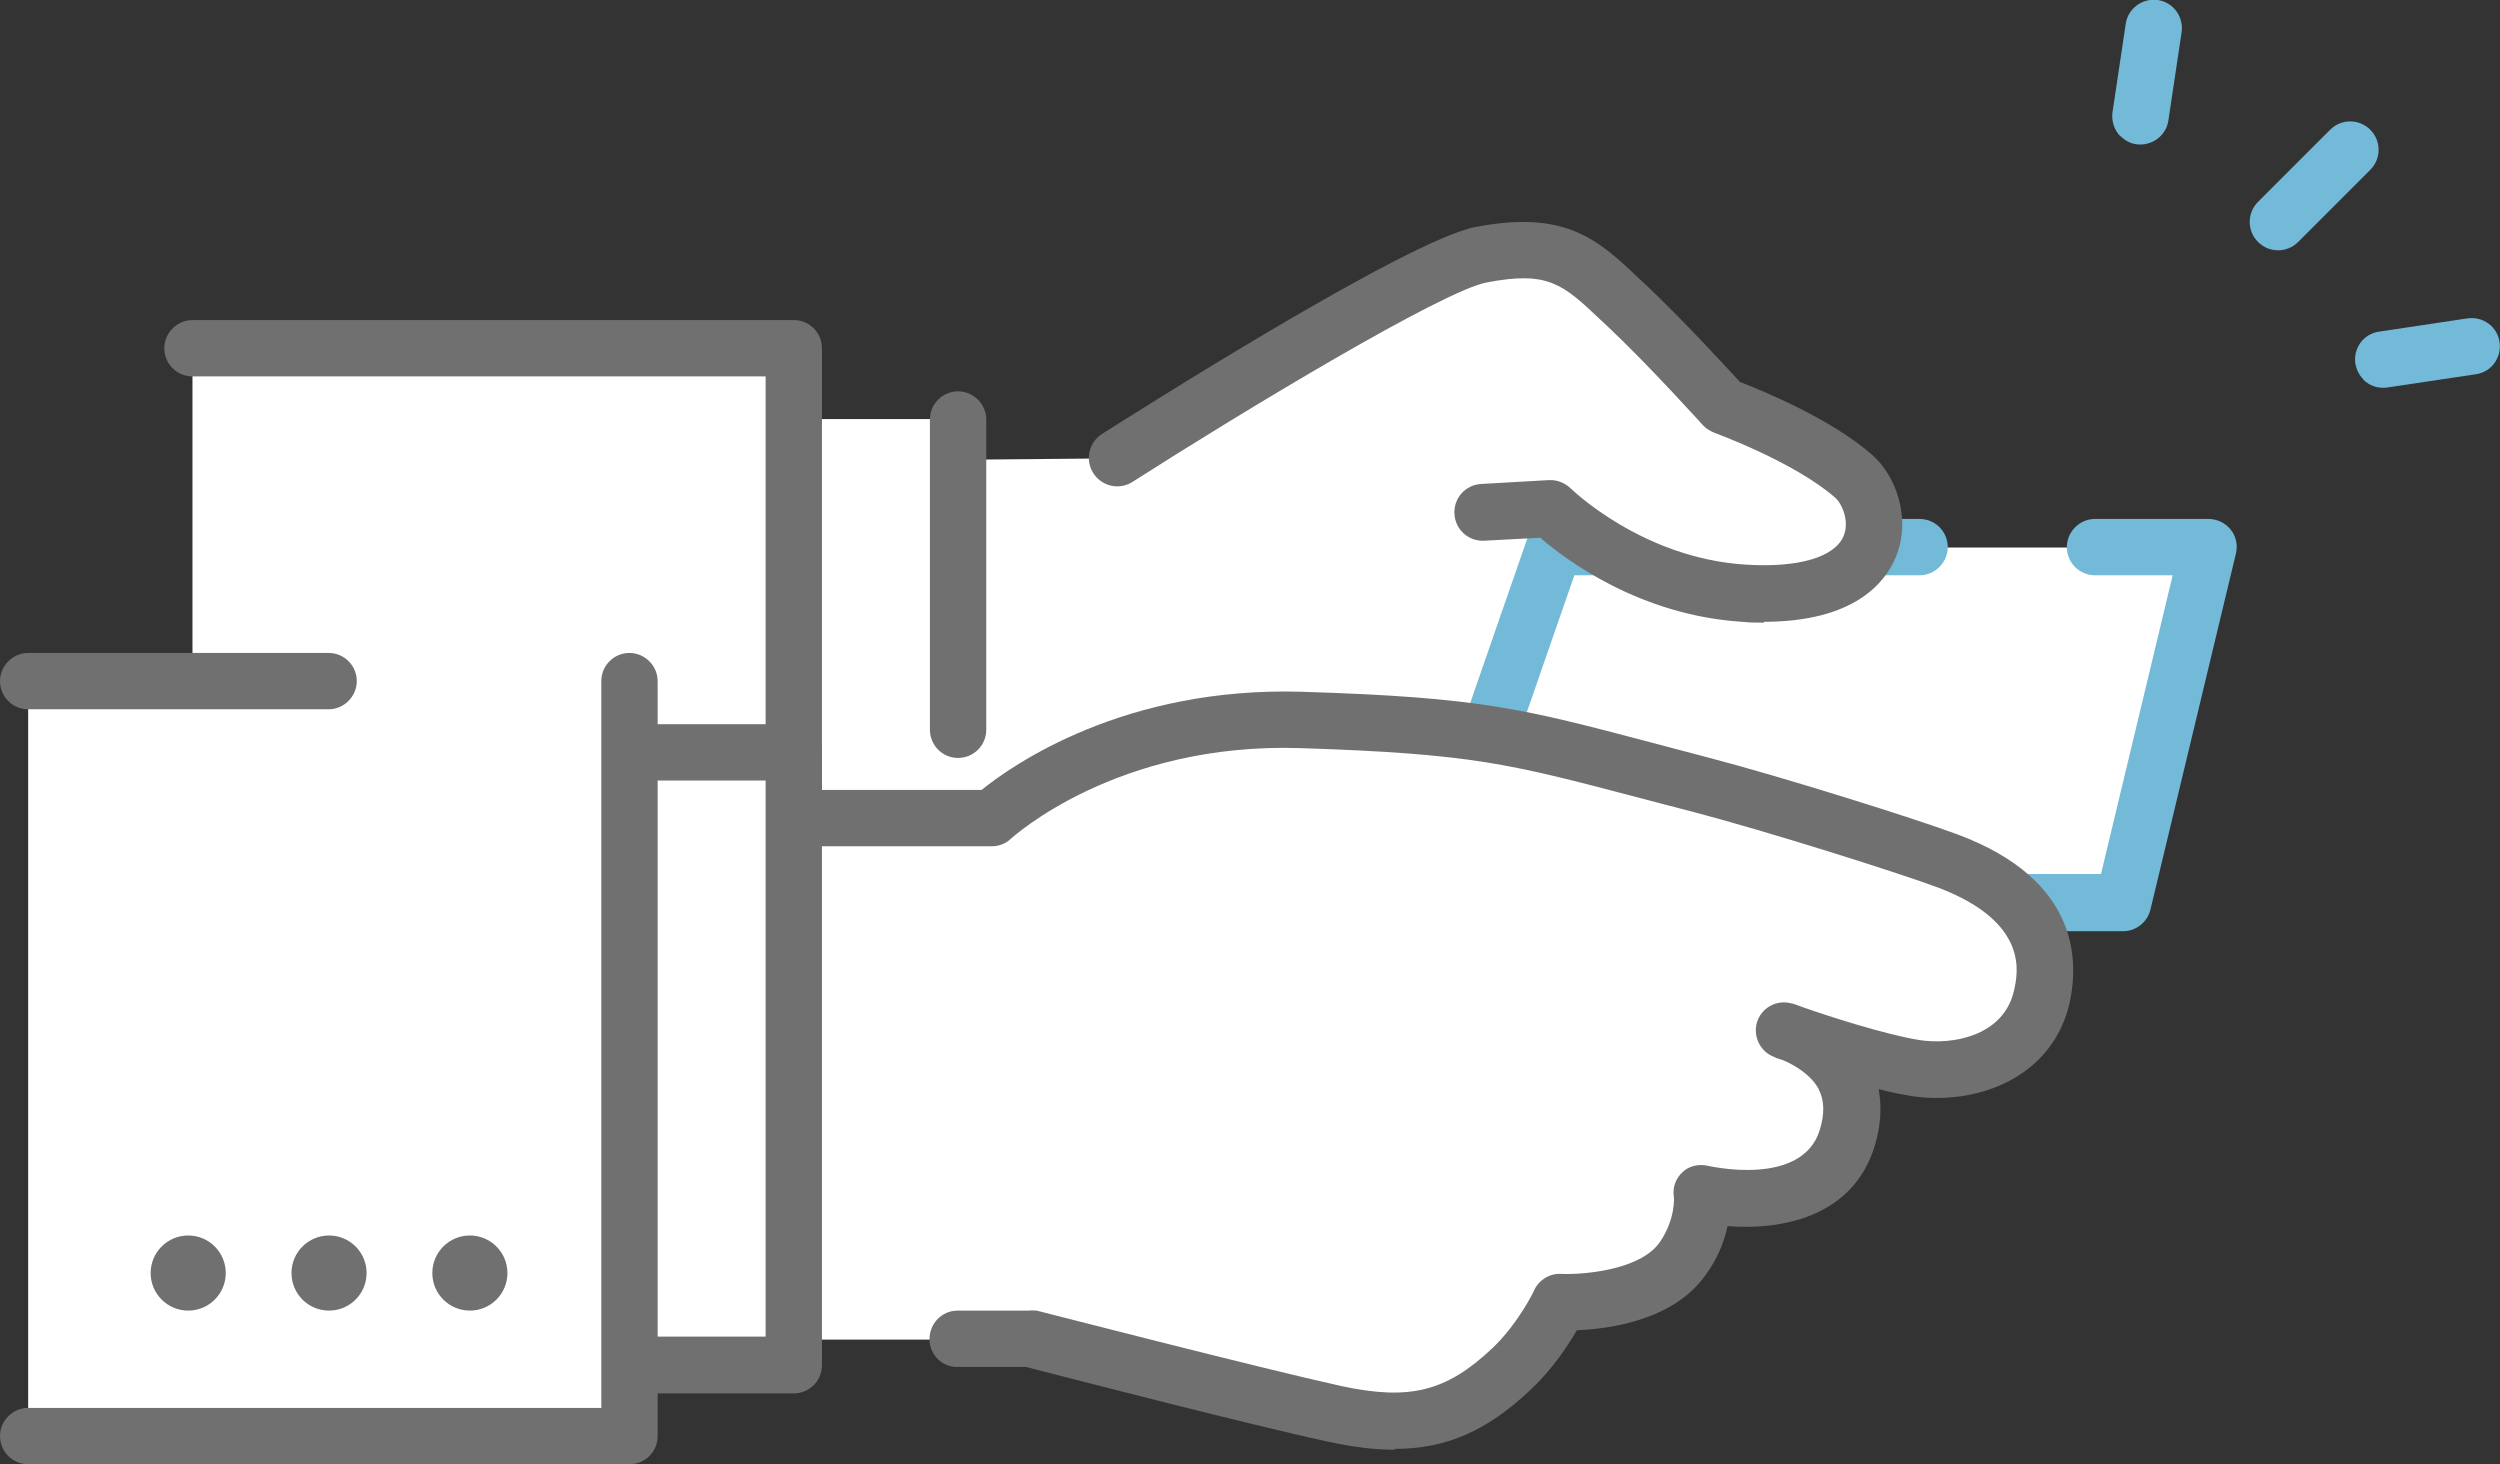 <?xml version="1.0" encoding="UTF-8"?>
<svg id="_レイヤー_2" data-name="レイヤー 2" xmlns="http://www.w3.org/2000/svg" viewBox="0 0 58.58 34.31">
  <rect x="0" y="0" width="58.58" height="34.31" fill="#333333" stroke="none"/>
  <defs>
    <style>
      .cls-1 {
        fill: #fff;
      }

      .cls-2 {
        fill: #73bad8;
      }

      .cls-3 {
        fill: #707070;
      }
    </style>
  </defs>
  <g id="_レイヤー" data-name="レイヤー">
    <g id="icon">
      <g>
        <g>
          <polygon class="cls-1" points="30.2 8.27 26.18 10.74 15.76 10.83 15.76 22.85 37.89 22.85 41.1 12.83 34.26 7.67 30.2 8.27"/>
          <rect class="cls-1" x="10.79" y="12.52" width="14.36" height="8.95" transform="translate(34.98 -.97) rotate(90)"/>
          <g>
            <rect class="cls-1" x="4.51" y="8.16" width="14.09" height="17.69"/>
            <path class="cls-3" d="m18.6,26.51H4.51c-.37,0-.66-.3-.66-.66s.3-.66.66-.66h13.43V8.82H4.51c-.37,0-.66-.3-.66-.66s.3-.66.66-.66h14.09c.37,0,.66.3.66.66v17.69c0,.37-.3.66-.66.66Z"/>
          </g>
          <path class="cls-3" d="m22.45,17.76c-.37,0-.66-.3-.66-.66v-7.27c0-.37.3-.66.66-.66s.66.3.66.66v7.27c0,.37-.3.66-.66.66Z"/>
          <g>
            <polygon class="cls-1" points="44.98 12.83 36.42 12.83 33.53 21.15 49.76 21.15 51.76 12.83 49.1 12.83 44.98 12.83"/>
            <path class="cls-2" d="m49.76,21.82h-16.23c-.21,0-.42-.1-.54-.28-.12-.17-.16-.4-.09-.6l2.89-8.33c.09-.27.34-.45.63-.45h8.56c.37,0,.66.3.66.66s-.3.66-.66.66h-8.09l-2.43,7h14.77l1.68-7h-1.82c-.37,0-.66-.3-.66-.66s.3-.66.66-.66h2.66c.2,0,.39.09.52.25.13.16.17.37.12.57l-2,8.33c-.07.3-.34.51-.64.51Z"/>
          </g>
          <g>
            <path class="cls-1" d="m43.43,11.18c-1.07-.94-3.05-1.65-3.05-1.65,0,0-1.27-1.42-2.29-2.37-1.03-.96-1.52-1.54-3.4-1.18-1.53.3-8.52,4.76-8.52,4.76l8.57,1.27,1.58-.09s1.81,1.81,4.53,1.99c3.57.23,3.36-2.04,2.57-2.73Z"/>
            <path class="cls-3" d="m41.33,14.59c-.16,0-.33,0-.51-.02-2.39-.15-4.13-1.45-4.73-1.97l-1.31.07c-.37.02-.68-.26-.7-.63-.02-.37.26-.68.63-.7l1.58-.09c.19-.01.37.06.51.19.02.02,1.68,1.64,4.1,1.79,1.23.08,2.09-.17,2.3-.67.14-.34-.03-.75-.2-.9-.96-.84-2.81-1.51-2.83-1.52-.1-.04-.2-.1-.27-.18-.01-.01-1.27-1.41-2.25-2.33l-.15-.14c-.88-.83-1.22-1.15-2.67-.87-1.03.2-5.63,2.97-8.29,4.67-.31.2-.72.11-.92-.2-.2-.31-.11-.72.2-.92.73-.46,7.14-4.54,8.75-4.85,2.12-.41,2.88.3,3.83,1.2l.15.14c.86.81,1.88,1.92,2.22,2.29.51.2,2.12.85,3.1,1.71.55.48.93,1.49.55,2.4-.24.58-.96,1.51-3.09,1.51Z"/>
          </g>
        </g>
        <g>
          <path class="cls-1" d="m42.03,24.25c-.13-.05-.22-.08-.22-.08,0,0,.08.03.22.08Z"/>
          <path class="cls-1" d="m45.66,20.21c-.97-.37-4.07-1.35-5.87-1.81-4.05-1.05-4.65-1.35-9.29-1.5-4.65-.15-7.25,2.3-7.25,2.3h-9.75l-.42,12.19h11.05s5.23,1.34,7.18,1.76c1.75.38,2.84.15,4.12-1.06.72-.68,1.13-1.56,1.13-1.56,0,0,2.08.11,2.87-1.02.54-.76.45-1.52.45-1.52,0,0,2.79.68,3.4-1.29.49-1.57-.74-2.24-1.26-2.45-.14-.05-.22-.08-.22-.08,0,0,.09.02.22.08.53.18,1.93.65,2.85.8,1.15.19,2.64-.24,2.97-1.65.32-1.38-.37-2.5-2.18-3.19Z"/>
          <path class="cls-3" d="m32.68,33.97c-.46,0-.96-.06-1.52-.18-1.83-.39-6.42-1.58-7.12-1.76h-1.59c-.36.02-.67-.28-.67-.65,0-.37.29-.67.66-.67h1.68c.06-.01.12,0,.17,0,.05.01,5.24,1.35,7.15,1.77,1.59.34,2.45.13,3.53-.89.61-.58.98-1.35.98-1.36.11-.24.37-.4.64-.38.45.02,1.83-.07,2.3-.74.37-.53.34-1.06.33-1.08-.03-.22.05-.42.21-.57s.39-.19.6-.14c.02,0,2.19.51,2.61-.84.12-.39.11-.7-.03-.97-.18-.33-.56-.55-.81-.66-.13-.04-.21-.07-.22-.08-.33-.12-.51-.48-.41-.82.11-.34.46-.53.8-.44.03,0,.14.04.3.1.54.19,1.86.62,2.7.76.76.12,1.97-.08,2.22-1.15.09-.4.38-1.6-1.77-2.42-.91-.34-4-1.32-5.8-1.79-.48-.12-.91-.24-1.3-.34-2.94-.77-3.82-1.01-7.85-1.14-4.32-.14-6.75,2.1-6.78,2.12-.12.12-.29.18-.45.18h-9.75c-.37,0-.66-.3-.66-.66s.3-.66.66-.66h9.51c.73-.59,3.35-2.43,7.52-2.3,4.18.13,5.18.4,8.14,1.18.39.1.82.22,1.29.34,1.88.49,4.98,1.47,5.94,1.83,2.82,1.06,2.83,2.94,2.6,3.96-.41,1.74-2.18,2.4-3.72,2.16-.23-.04-.49-.09-.75-.16.08.42.05.88-.1,1.36-.52,1.65-2.2,1.95-3.44,1.85-.07.34-.22.74-.51,1.14-.75,1.07-2.26,1.27-3.02,1.3-.21.36-.57.91-1.07,1.38-1.02.97-1.98,1.4-3.2,1.4Z"/>
          <g>
            <rect class="cls-1" x="6.94" y="20.33" width="14.36" height="8.95" transform="translate(38.93 10.68) rotate(90)"/>
            <path class="cls-3" d="m18.6,32.65h-8.95c-.37,0-.66-.3-.66-.66v-14.36c0-.37.3-.66.66-.66h8.95c.37,0,.66.3.66.66v14.36c0,.37-.3.66-.66.66Zm-8.29-1.33h7.63v-13.03h-7.63v13.03Z"/>
          </g>
          <g>
            <rect class="cls-1" x=".66" y="15.96" width="14.09" height="17.69"/>
            <g>
              <circle class="cls-3" cx="4.41" cy="29.83" r=".88"/>
              <circle class="cls-3" cx="7.71" cy="29.83" r=".88"/>
              <circle class="cls-3" cx="11.01" cy="29.83" r=".88"/>
            </g>
            <path class="cls-3" d="m14.75,34.31H.66c-.37,0-.66-.3-.66-.66s.3-.66.66-.66h13.43V15.96c0-.37.3-.66.66-.66s.66.3.66.66v17.69c0,.37-.3.66-.66.66Z"/>
            <path class="cls-3" d="m7.71,16.62H.66c-.37,0-.66-.3-.66-.66s.3-.66.66-.66h7.04c.37,0,.66.3.66.66s-.3.66-.66.66Z"/>
          </g>
        </g>
      </g>
      <g>
        <path class="cls-2" d="m52.91,5.67c-.26-.26-.26-.68,0-.94l1.69-1.69c.26-.26.68-.26.94,0s.26.68,0,.94l-1.69,1.69c-.26.26-.68.26-.94,0Z"/>
        <path class="cls-2" d="m49.69,3.2c-.14-.14-.22-.35-.19-.57l.31-2.07c.05-.36.39-.61.75-.56.36.05.61.39.56.75l-.31,2.07c-.05.36-.39.61-.75.56-.15-.02-.27-.09-.37-.19Z"/>
        <path class="cls-2" d="m55.38,8.89c-.1-.1-.16-.22-.19-.37-.05-.36.19-.7.56-.75l2.07-.31c.36-.05.7.19.75.56.05.36-.19.7-.56.75l-2.07.31c-.22.03-.42-.04-.57-.19Z"/>
      </g>
    </g>
  </g>
</svg>